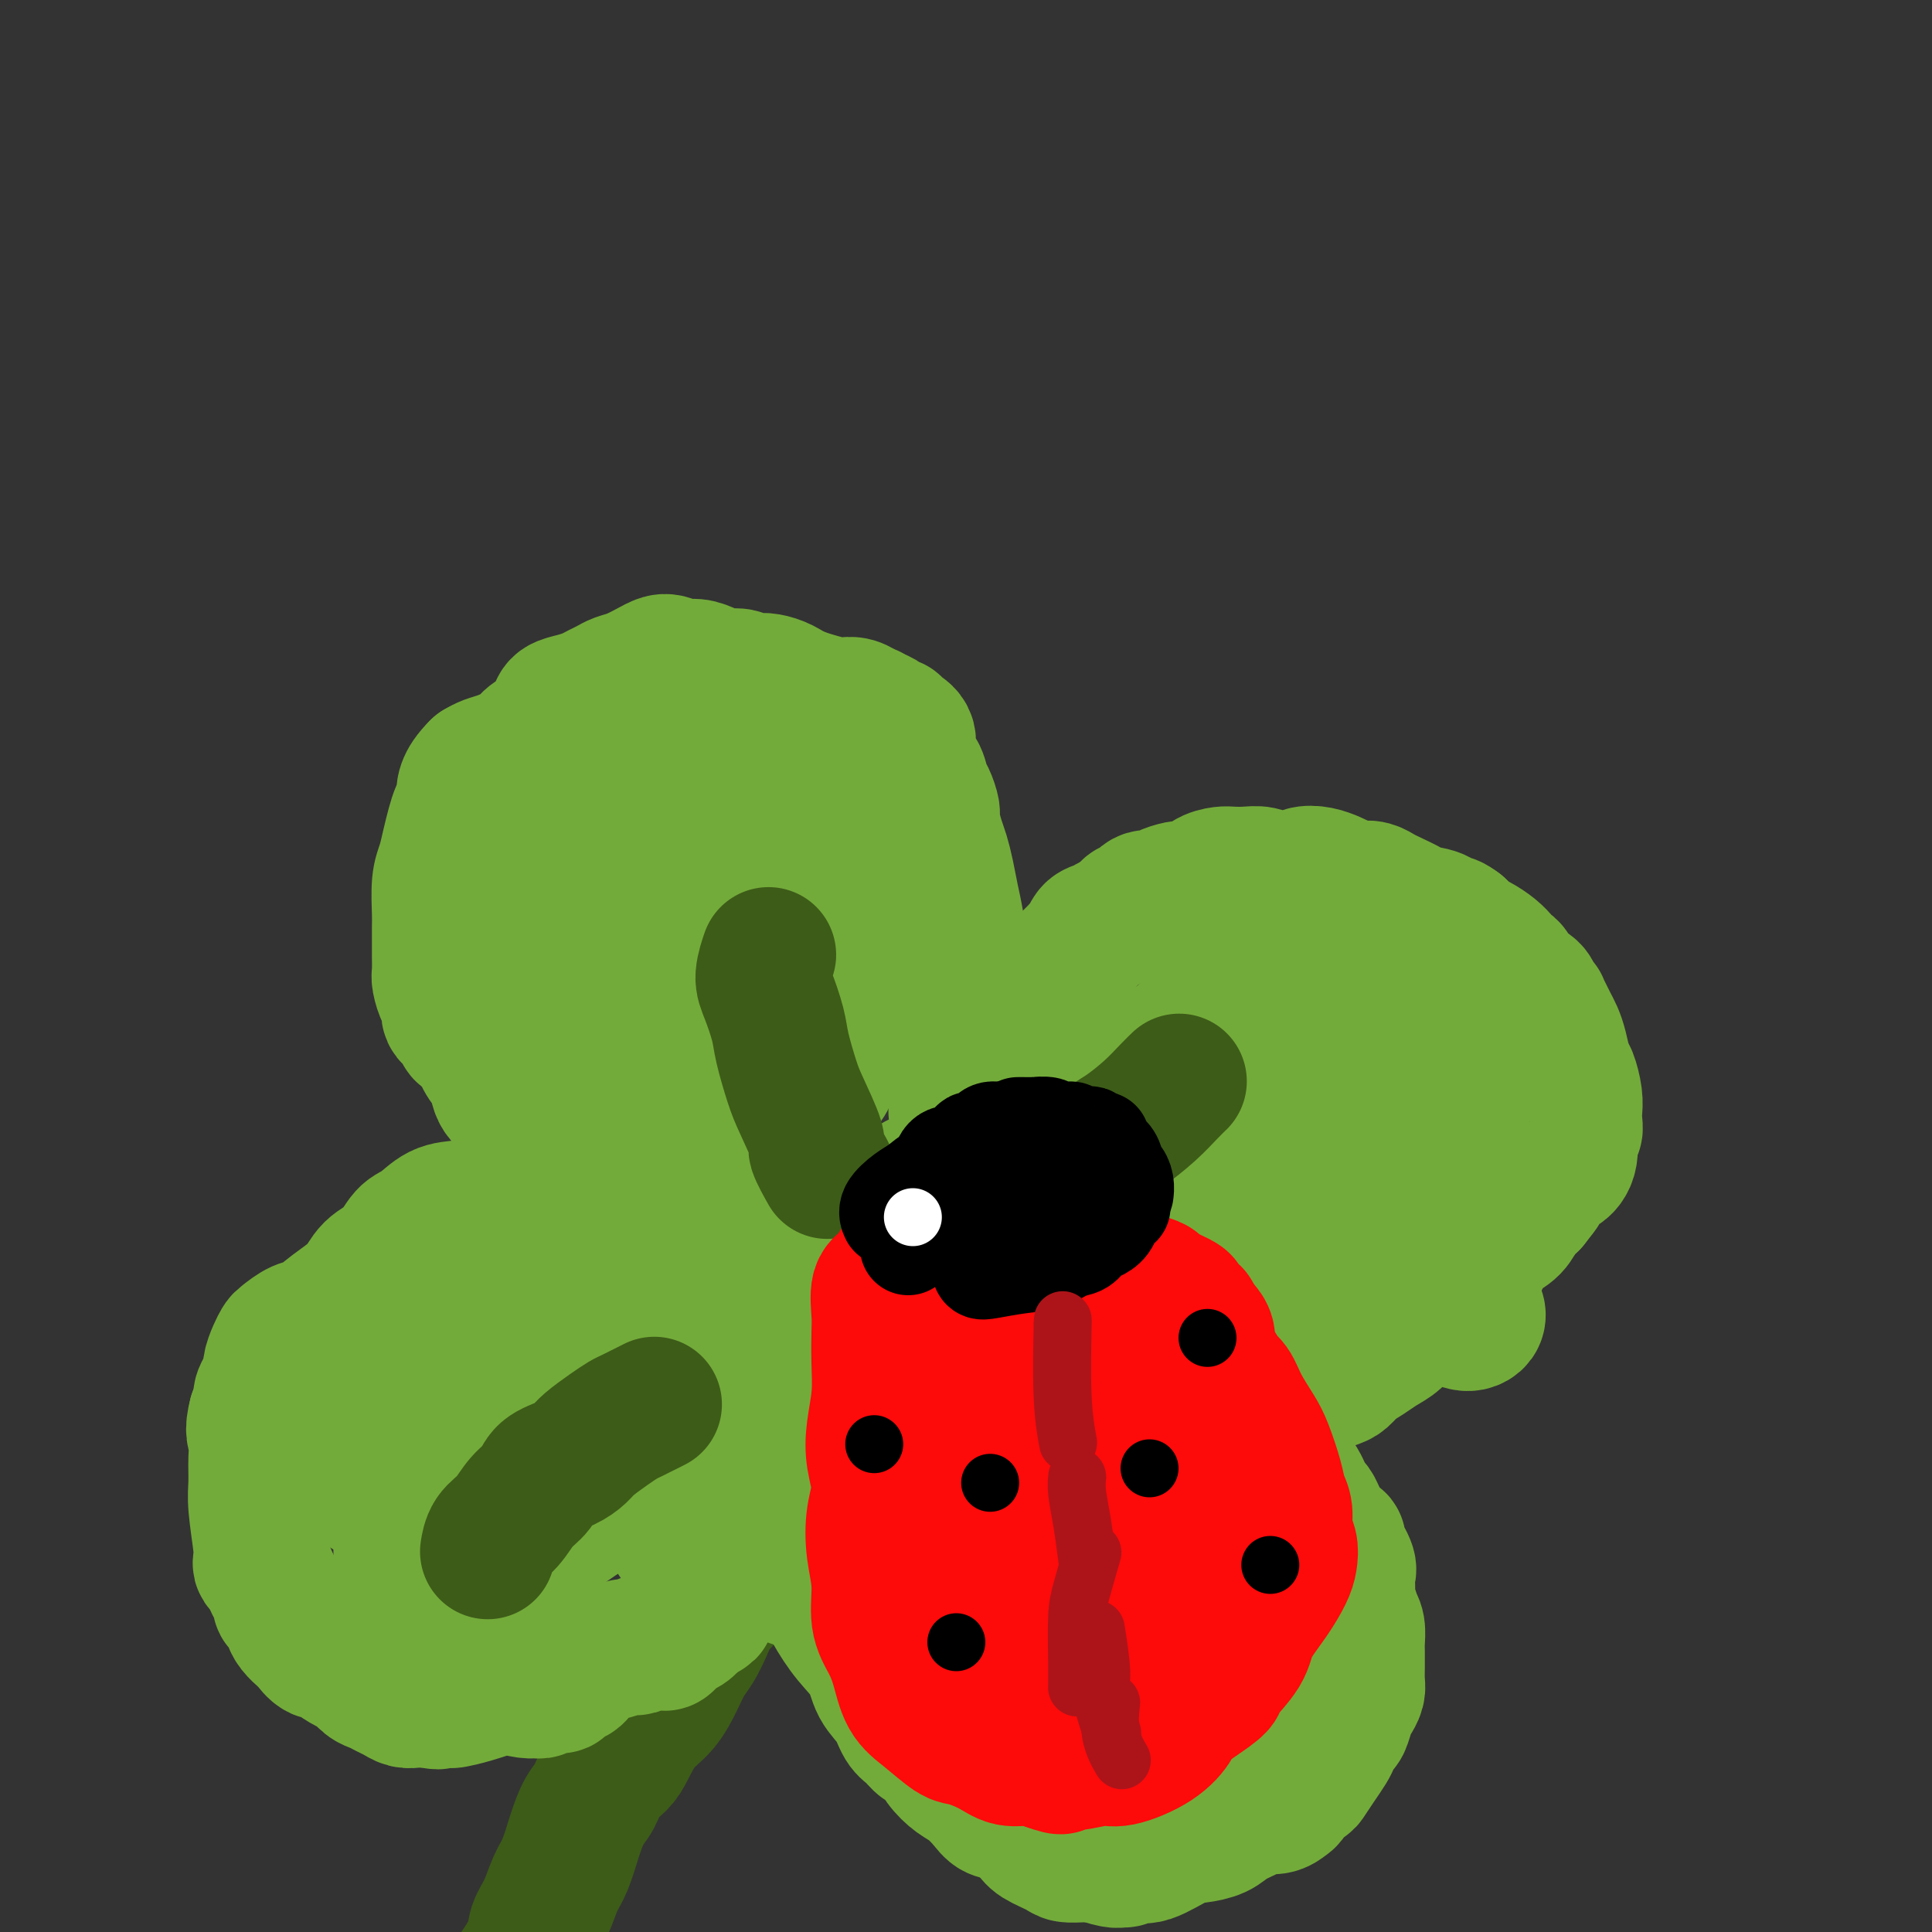 <svg viewBox='0 0 400 400' version='1.1' xmlns='http://www.w3.org/2000/svg' xmlns:xlink='http://www.w3.org/1999/xlink'><rect x="0" y="0" width="400" height="400" fill="#333333" stroke="none"/><g fill='none' stroke='#3D5C18' stroke-width='28' stroke-linecap='round' stroke-linejoin='round'><path d='M107,408c-0.000,0.000 -0.000,0.000 0,0c0.000,-0.000 0.001,-0.001 0,0c-0.001,0.001 -0.003,0.005 0,0c0.003,-0.005 0.012,-0.017 0,0c-0.012,0.017 -0.043,0.063 0,0c0.043,-0.063 0.161,-0.234 0,0c-0.161,0.234 -0.601,0.873 0,0c0.601,-0.873 2.244,-3.260 3,-5c0.756,-1.740 0.625,-2.835 1,-4c0.375,-1.165 1.255,-2.402 2,-4c0.745,-1.598 1.355,-3.557 2,-5c0.645,-1.443 1.327,-2.371 2,-4c0.673,-1.629 1.339,-3.959 2,-6c0.661,-2.041 1.317,-3.794 2,-5c0.683,-1.206 1.392,-1.866 2,-3c0.608,-1.134 1.114,-2.742 2,-4c0.886,-1.258 2.152,-2.167 3,-3c0.848,-0.833 1.277,-1.591 2,-3c0.723,-1.409 1.741,-3.468 3,-5c1.259,-1.532 2.760,-2.537 4,-4c1.240,-1.463 2.219,-3.382 3,-5c0.781,-1.618 1.365,-2.933 2,-4c0.635,-1.067 1.320,-1.884 2,-3c0.680,-1.116 1.353,-2.531 2,-4c0.647,-1.469 1.268,-2.994 2,-4c0.732,-1.006 1.574,-1.494 2,-2c0.426,-0.506 0.435,-1.031 1,-2c0.565,-0.969 1.688,-2.384 2,-3c0.312,-0.616 -0.185,-0.435 0,-1c0.185,-0.565 1.053,-1.876 2,-3c0.947,-1.124 1.974,-2.062 3,-3'/><path d='M158,319c5.469,-8.199 2.641,-4.198 2,-3c-0.641,1.198 0.904,-0.408 2,-1c1.096,-0.592 1.742,-0.169 2,0c0.258,0.169 0.129,0.085 0,0'/></g>
<g fill='none' stroke='#73AB3A' stroke-width='28' stroke-linecap='round' stroke-linejoin='round'><path d='M161,311c-0.006,-0.042 -0.011,-0.084 0,0c0.011,0.084 0.039,0.295 0,0c-0.039,-0.295 -0.146,-1.095 0,0c0.146,1.095 0.544,4.084 1,6c0.456,1.916 0.969,2.759 2,4c1.031,1.241 2.579,2.880 4,5c1.421,2.120 2.716,4.719 4,7c1.284,2.281 2.556,4.243 4,6c1.444,1.757 3.058,3.310 4,5c0.942,1.690 1.211,3.518 2,5c0.789,1.482 2.098,2.619 3,4c0.902,1.381 1.395,3.006 2,4c0.605,0.994 1.320,1.359 2,2c0.680,0.641 1.326,1.560 2,2c0.674,0.440 1.378,0.400 2,1c0.622,0.600 1.163,1.838 2,3c0.837,1.162 1.969,2.246 3,3c1.031,0.754 1.961,1.179 3,2c1.039,0.821 2.187,2.040 3,3c0.813,0.960 1.289,1.661 2,2c0.711,0.339 1.656,0.315 3,1c1.344,0.685 3.087,2.078 4,3c0.913,0.922 0.996,1.371 2,2c1.004,0.629 2.929,1.437 4,2c1.071,0.563 1.288,0.882 2,1c0.712,0.118 1.918,0.034 3,0c1.082,-0.034 2.041,-0.017 3,0'/><path d='M227,384c4.346,1.599 4.711,1.098 5,1c0.289,-0.098 0.502,0.209 1,0c0.498,-0.209 1.281,-0.934 2,-1c0.719,-0.066 1.373,0.526 3,0c1.627,-0.526 4.225,-2.172 6,-3c1.775,-0.828 2.725,-0.839 4,-1c1.275,-0.161 2.873,-0.473 4,-1c1.127,-0.527 1.783,-1.269 3,-2c1.217,-0.731 2.995,-1.452 4,-2c1.005,-0.548 1.238,-0.924 2,-1c0.762,-0.076 2.053,0.148 3,0c0.947,-0.148 1.548,-0.668 2,-1c0.452,-0.332 0.754,-0.476 1,-1c0.246,-0.524 0.437,-1.429 1,-2c0.563,-0.571 1.499,-0.810 2,-1c0.501,-0.190 0.568,-0.331 1,-1c0.432,-0.669 1.229,-1.865 2,-3c0.771,-1.135 1.516,-2.209 2,-3c0.484,-0.791 0.707,-1.300 1,-2c0.293,-0.700 0.657,-1.591 1,-2c0.343,-0.409 0.666,-0.335 1,-1c0.334,-0.665 0.678,-2.068 1,-3c0.322,-0.932 0.622,-1.395 1,-2c0.378,-0.605 0.833,-1.354 1,-2c0.167,-0.646 0.045,-1.188 0,-2c-0.045,-0.812 -0.015,-1.894 0,-3c0.015,-1.106 0.014,-2.234 0,-3c-0.014,-0.766 -0.042,-1.168 0,-2c0.042,-0.832 0.155,-2.095 0,-3c-0.155,-0.905 -0.577,-1.453 -1,-2'/><path d='M280,335c-0.384,-2.862 -0.843,-2.518 -1,-3c-0.157,-0.482 -0.012,-1.789 0,-3c0.012,-1.211 -0.109,-2.327 0,-3c0.109,-0.673 0.447,-0.904 0,-2c-0.447,-1.096 -1.678,-3.056 -2,-4c-0.322,-0.944 0.264,-0.873 0,-1c-0.264,-0.127 -1.380,-0.452 -2,-1c-0.620,-0.548 -0.745,-1.318 -1,-2c-0.255,-0.682 -0.642,-1.277 -1,-2c-0.358,-0.723 -0.688,-1.574 -1,-2c-0.312,-0.426 -0.608,-0.428 -1,-1c-0.392,-0.572 -0.881,-1.714 -1,-2c-0.119,-0.286 0.131,0.285 0,0c-0.131,-0.285 -0.642,-1.427 -1,-2c-0.358,-0.573 -0.561,-0.577 -1,-1c-0.439,-0.423 -1.112,-1.265 -2,-2c-0.888,-0.735 -1.991,-1.364 -3,-2c-1.009,-0.636 -1.923,-1.280 -3,-2c-1.077,-0.720 -2.315,-1.515 -3,-2c-0.685,-0.485 -0.815,-0.659 -1,-1c-0.185,-0.341 -0.425,-0.848 -1,-1c-0.575,-0.152 -1.484,0.050 -2,0c-0.516,-0.050 -0.640,-0.352 -1,-1c-0.360,-0.648 -0.957,-1.640 -2,-2c-1.043,-0.360 -2.533,-0.086 -4,0c-1.467,0.086 -2.913,-0.016 -4,0c-1.087,0.016 -1.817,0.149 -3,0c-1.183,-0.149 -2.818,-0.578 -4,-1c-1.182,-0.422 -1.909,-0.835 -3,-1c-1.091,-0.165 -2.545,-0.083 -4,0'/><path d='M228,291c-3.569,-0.326 -1.492,-0.140 -1,0c0.492,0.140 -0.600,0.233 -1,0c-0.400,-0.233 -0.108,-0.794 0,-1c0.108,-0.206 0.031,-0.059 0,0c-0.031,0.059 -0.015,0.029 0,0'/><path d='M241,289c0.001,-0.000 0.002,-0.000 0,0c-0.002,0.000 -0.005,0.001 0,0c0.005,-0.001 0.020,-0.003 0,0c-0.020,0.003 -0.075,0.010 0,0c0.075,-0.010 0.280,-0.038 0,0c-0.280,0.038 -1.044,0.143 0,0c1.044,-0.143 3.895,-0.535 6,-1c2.105,-0.465 3.463,-1.003 5,-1c1.537,0.003 3.254,0.548 5,1c1.746,0.452 3.521,0.812 5,1c1.479,0.188 2.661,0.206 4,0c1.339,-0.206 2.833,-0.636 4,-1c1.167,-0.364 2.006,-0.664 3,-1c0.994,-0.336 2.142,-0.709 3,-1c0.858,-0.291 1.426,-0.500 2,-1c0.574,-0.500 1.153,-1.292 2,-2c0.847,-0.708 1.963,-1.331 3,-2c1.037,-0.669 1.997,-1.383 3,-2c1.003,-0.617 2.051,-1.136 3,-2c0.949,-0.864 1.800,-2.073 3,-3c1.200,-0.927 2.748,-1.573 4,-2c1.252,-0.427 2.208,-0.636 3,-1c0.792,-0.364 1.418,-0.885 2,-2c0.582,-1.115 1.118,-2.826 2,-4c0.882,-1.174 2.109,-1.813 3,-3c0.891,-1.187 1.446,-2.923 2,-4c0.554,-1.077 1.107,-1.495 2,-2c0.893,-0.505 2.125,-1.098 3,-2c0.875,-0.902 1.393,-2.115 2,-3c0.607,-0.885 1.304,-1.443 2,-2'/><path d='M317,249c3.140,-3.910 1.989,-2.685 2,-3c0.011,-0.315 1.184,-2.170 2,-3c0.816,-0.830 1.277,-0.635 2,-1c0.723,-0.365 1.710,-1.291 2,-3c0.290,-1.709 -0.118,-4.203 0,-5c0.118,-0.797 0.761,0.102 1,0c0.239,-0.102 0.075,-1.205 0,-2c-0.075,-0.795 -0.062,-1.283 0,-2c0.062,-0.717 0.171,-1.662 0,-3c-0.171,-1.338 -0.623,-3.068 -1,-4c-0.377,-0.932 -0.678,-1.064 -1,-2c-0.322,-0.936 -0.664,-2.675 -1,-4c-0.336,-1.325 -0.664,-2.236 -1,-3c-0.336,-0.764 -0.679,-1.382 -1,-2c-0.321,-0.618 -0.621,-1.237 -1,-2c-0.379,-0.763 -0.837,-1.671 -1,-2c-0.163,-0.329 -0.031,-0.080 0,0c0.031,0.080 -0.041,-0.009 0,0c0.041,0.009 0.194,0.115 0,0c-0.194,-0.115 -0.735,-0.451 -1,-1c-0.265,-0.549 -0.256,-1.312 -1,-2c-0.744,-0.688 -2.243,-1.300 -3,-2c-0.757,-0.700 -0.773,-1.487 -1,-2c-0.227,-0.513 -0.666,-0.753 -1,-1c-0.334,-0.247 -0.562,-0.500 -1,-1c-0.438,-0.500 -1.087,-1.247 -2,-2c-0.913,-0.753 -2.090,-1.511 -3,-2c-0.910,-0.489 -1.553,-0.709 -2,-1c-0.447,-0.291 -0.699,-0.655 -1,-1c-0.301,-0.345 -0.650,-0.673 -1,-1'/><path d='M302,192c-2.867,-2.213 -2.036,-0.246 -2,0c0.036,0.246 -0.725,-1.229 -2,-2c-1.275,-0.771 -3.066,-0.837 -4,-1c-0.934,-0.163 -1.013,-0.422 -2,-1c-0.987,-0.578 -2.883,-1.475 -4,-2c-1.117,-0.525 -1.454,-0.680 -2,-1c-0.546,-0.320 -1.300,-0.807 -2,-1c-0.700,-0.193 -1.345,-0.094 -2,0c-0.655,0.094 -1.320,0.182 -2,0c-0.680,-0.182 -1.373,-0.634 -2,-1c-0.627,-0.366 -1.186,-0.647 -2,-1c-0.814,-0.353 -1.884,-0.778 -3,-1c-1.116,-0.222 -2.280,-0.242 -3,0c-0.720,0.242 -0.998,0.744 -2,1c-1.002,0.256 -2.729,0.264 -4,0c-1.271,-0.264 -2.088,-0.801 -3,-1c-0.912,-0.199 -1.921,-0.060 -3,0c-1.079,0.060 -2.229,0.041 -3,0c-0.771,-0.041 -1.164,-0.103 -2,0c-0.836,0.103 -2.114,0.370 -3,1c-0.886,0.630 -1.378,1.623 -2,2c-0.622,0.377 -1.374,0.137 -2,0c-0.626,-0.137 -1.127,-0.173 -2,0c-0.873,0.173 -2.118,0.553 -3,1c-0.882,0.447 -1.402,0.960 -2,1c-0.598,0.040 -1.273,-0.393 -2,0c-0.727,0.393 -1.504,1.610 -2,2c-0.496,0.390 -0.710,-0.049 -1,0c-0.290,0.049 -0.654,0.585 -1,1c-0.346,0.415 -0.673,0.707 -1,1'/><path d='M232,190c-3.145,1.412 -2.009,0.942 -2,1c0.009,0.058 -1.110,0.644 -2,1c-0.890,0.356 -1.552,0.480 -2,1c-0.448,0.520 -0.683,1.435 -2,3c-1.317,1.565 -3.716,3.781 -5,5c-1.284,1.219 -1.453,1.440 -2,2c-0.547,0.560 -1.471,1.460 -2,2c-0.529,0.540 -0.663,0.721 -1,1c-0.337,0.279 -0.877,0.655 -1,1c-0.123,0.345 0.171,0.658 0,1c-0.171,0.342 -0.808,0.714 -1,1c-0.192,0.286 0.062,0.488 0,1c-0.062,0.512 -0.440,1.334 -1,2c-0.560,0.666 -1.300,1.175 -2,2c-0.700,0.825 -1.358,1.965 -2,3c-0.642,1.035 -1.267,1.965 -2,3c-0.733,1.035 -1.572,2.175 -2,3c-0.428,0.825 -0.444,1.335 -1,2c-0.556,0.665 -1.652,1.485 -2,2c-0.348,0.515 0.050,0.727 0,1c-0.050,0.273 -0.549,0.609 -1,1c-0.451,0.391 -0.853,0.837 -1,1c-0.147,0.163 -0.039,0.044 0,0c0.039,-0.044 0.011,-0.012 0,0c-0.011,0.012 -0.003,0.003 0,0c0.003,-0.003 0.001,-0.001 0,0c-0.001,0.001 -0.000,0.000 0,0'/><path d='M202,227c-0.000,0.000 -0.000,0.000 0,0c0.000,-0.000 0.000,-0.000 0,0c-0.000,0.000 -0.001,0.001 0,0c0.001,-0.001 0.004,-0.004 0,0c-0.004,0.004 -0.014,0.017 0,0c0.014,-0.017 0.053,-0.063 0,0c-0.053,0.063 -0.199,0.234 0,0c0.199,-0.234 0.744,-0.872 1,-2c0.256,-1.128 0.223,-2.746 0,-4c-0.223,-1.254 -0.637,-2.144 -1,-4c-0.363,-1.856 -0.675,-4.676 -1,-7c-0.325,-2.324 -0.665,-4.151 -1,-6c-0.335,-1.849 -0.667,-3.720 -1,-6c-0.333,-2.280 -0.666,-4.969 -1,-7c-0.334,-2.031 -0.668,-3.406 -1,-5c-0.332,-1.594 -0.663,-3.409 -1,-5c-0.337,-1.591 -0.682,-2.958 -1,-4c-0.318,-1.042 -0.610,-1.759 -1,-3c-0.390,-1.241 -0.877,-3.007 -1,-4c-0.123,-0.993 0.117,-1.212 0,-2c-0.117,-0.788 -0.590,-2.144 -1,-3c-0.410,-0.856 -0.758,-1.213 -1,-2c-0.242,-0.787 -0.379,-2.005 -1,-3c-0.621,-0.995 -1.725,-1.768 -2,-3c-0.275,-1.232 0.278,-2.921 0,-4c-0.278,-1.079 -1.387,-1.546 -2,-2c-0.613,-0.454 -0.731,-0.895 -1,-1c-0.269,-0.105 -0.688,0.126 -1,0c-0.312,-0.126 -0.518,-0.607 -1,-1c-0.482,-0.393 -1.241,-0.696 -2,-1'/><path d='M181,148c-1.445,-0.941 -1.559,-0.794 -2,-1c-0.441,-0.206 -1.209,-0.766 -2,-1c-0.791,-0.234 -1.605,-0.143 -2,0c-0.395,0.143 -0.371,0.339 -2,0c-1.629,-0.339 -4.912,-1.214 -7,-2c-2.088,-0.786 -2.981,-1.482 -4,-2c-1.019,-0.518 -2.163,-0.856 -3,-1c-0.837,-0.144 -1.368,-0.094 -2,0c-0.632,0.094 -1.366,0.231 -2,0c-0.634,-0.231 -1.170,-0.831 -2,-1c-0.830,-0.169 -1.955,0.094 -3,0c-1.045,-0.094 -2.011,-0.545 -3,-1c-0.989,-0.455 -2.001,-0.914 -3,-1c-0.999,-0.086 -1.987,0.200 -3,0c-1.013,-0.200 -2.053,-0.888 -3,-1c-0.947,-0.112 -1.801,0.351 -3,1c-1.199,0.649 -2.743,1.483 -4,2c-1.257,0.517 -2.226,0.716 -3,1c-0.774,0.284 -1.353,0.653 -2,1c-0.647,0.347 -1.363,0.672 -2,1c-0.637,0.328 -1.195,0.658 -2,1c-0.805,0.342 -1.858,0.696 -3,1c-1.142,0.304 -2.373,0.556 -3,1c-0.627,0.444 -0.650,1.078 -1,2c-0.350,0.922 -1.028,2.131 -2,3c-0.972,0.869 -2.238,1.399 -3,2c-0.762,0.601 -1.019,1.275 -2,2c-0.981,0.725 -2.687,1.503 -4,2c-1.313,0.497 -2.232,0.713 -3,1c-0.768,0.287 -1.384,0.643 -2,1'/><path d='M99,159c-3.261,3.223 -2.915,4.781 -3,6c-0.085,1.219 -0.601,2.098 -1,3c-0.399,0.902 -0.681,1.828 -1,3c-0.319,1.172 -0.674,2.591 -1,4c-0.326,1.409 -0.623,2.808 -1,4c-0.377,1.192 -0.833,2.177 -1,4c-0.167,1.823 -0.045,4.484 0,6c0.045,1.516 0.011,1.885 0,3c-0.011,1.115 -0.000,2.975 0,4c0.000,1.025 -0.010,1.216 0,2c0.010,0.784 0.041,2.160 0,3c-0.041,0.840 -0.154,1.142 0,2c0.154,0.858 0.576,2.271 1,3c0.424,0.729 0.848,0.773 1,1c0.152,0.227 0.030,0.637 0,1c-0.030,0.363 0.033,0.679 0,1c-0.033,0.321 -0.160,0.647 0,1c0.160,0.353 0.609,0.734 1,1c0.391,0.266 0.724,0.416 1,1c0.276,0.584 0.494,1.602 1,2c0.506,0.398 1.300,0.175 2,1c0.700,0.825 1.305,2.697 2,4c0.695,1.303 1.481,2.036 2,3c0.519,0.964 0.770,2.160 1,3c0.230,0.840 0.439,1.324 1,2c0.561,0.676 1.473,1.543 2,2c0.527,0.457 0.667,0.504 1,1c0.333,0.496 0.859,1.441 1,2c0.141,0.559 -0.103,0.731 0,1c0.103,0.269 0.551,0.634 1,1'/><path d='M109,234c3.192,5.511 2.172,2.789 2,2c-0.172,-0.789 0.504,0.357 1,1c0.496,0.643 0.810,0.784 1,1c0.190,0.216 0.254,0.506 1,1c0.746,0.494 2.174,1.193 3,2c0.826,0.807 1.052,1.722 1,2c-0.052,0.278 -0.381,-0.081 0,0c0.381,0.081 1.472,0.604 2,1c0.528,0.396 0.492,0.667 1,1c0.508,0.333 1.559,0.728 2,1c0.441,0.272 0.273,0.419 1,1c0.727,0.581 2.351,1.594 3,2c0.649,0.406 0.325,0.203 0,0'/><path d='M135,252c-0.000,-0.000 -0.000,-0.001 0,0c0.000,0.001 0.001,0.002 0,0c-0.001,-0.002 -0.002,-0.007 0,0c0.002,0.007 0.007,0.027 0,0c-0.007,-0.027 -0.026,-0.102 0,0c0.026,0.102 0.098,0.381 -1,0c-1.098,-0.381 -3.366,-1.423 -5,-2c-1.634,-0.577 -2.634,-0.688 -4,-1c-1.366,-0.312 -3.099,-0.826 -5,-1c-1.901,-0.174 -3.971,-0.007 -6,0c-2.029,0.007 -4.017,-0.146 -6,0c-1.983,0.146 -3.963,0.589 -6,1c-2.037,0.411 -4.133,0.788 -6,1c-1.867,0.212 -3.504,0.257 -5,1c-1.496,0.743 -2.849,2.183 -4,3c-1.151,0.817 -2.100,1.012 -3,2c-0.900,0.988 -1.753,2.769 -3,4c-1.247,1.231 -2.889,1.911 -4,3c-1.111,1.089 -1.692,2.586 -3,4c-1.308,1.414 -3.345,2.746 -5,4c-1.655,1.254 -2.930,2.432 -4,3c-1.070,0.568 -1.937,0.526 -3,1c-1.063,0.474 -2.323,1.464 -3,2c-0.677,0.536 -0.773,0.619 -1,1c-0.227,0.381 -0.587,1.061 -1,2c-0.413,0.939 -0.881,2.138 -1,3c-0.119,0.862 0.109,1.386 0,2c-0.109,0.614 -0.555,1.319 -1,2c-0.445,0.681 -0.889,1.337 -1,2c-0.111,0.663 0.111,1.332 0,2c-0.111,0.668 -0.556,1.334 -1,2'/><path d='M53,293c-0.927,3.433 -0.245,4.015 0,5c0.245,0.985 0.052,2.372 0,4c-0.052,1.628 0.038,3.497 0,5c-0.038,1.503 -0.203,2.639 0,5c0.203,2.361 0.776,5.945 1,8c0.224,2.055 0.101,2.581 0,3c-0.101,0.419 -0.181,0.732 0,1c0.181,0.268 0.622,0.492 1,1c0.378,0.508 0.693,1.301 1,2c0.307,0.699 0.607,1.304 1,2c0.393,0.696 0.878,1.485 1,2c0.122,0.515 -0.118,0.758 0,1c0.118,0.242 0.594,0.483 1,1c0.406,0.517 0.741,1.309 1,2c0.259,0.691 0.441,1.281 1,2c0.559,0.719 1.496,1.568 2,2c0.504,0.432 0.576,0.449 1,1c0.424,0.551 1.202,1.638 2,2c0.798,0.362 1.617,-0.001 2,0c0.383,0.001 0.329,0.367 1,1c0.671,0.633 2.067,1.531 3,2c0.933,0.469 1.405,0.507 2,1c0.595,0.493 1.314,1.442 2,2c0.686,0.558 1.338,0.724 2,1c0.662,0.276 1.333,0.662 2,1c0.667,0.338 1.331,0.626 2,1c0.669,0.374 1.344,0.832 2,1c0.656,0.168 1.292,0.045 2,0c0.708,-0.045 1.488,-0.013 2,0c0.512,0.013 0.756,0.006 1,0'/><path d='M89,352c2.349,0.621 1.720,0.173 2,0c0.280,-0.173 1.469,-0.072 2,0c0.531,0.072 0.404,0.114 1,0c0.596,-0.114 1.914,-0.385 4,-1c2.086,-0.615 4.939,-1.575 6,-2c1.061,-0.425 0.328,-0.314 1,0c0.672,0.314 2.748,0.831 4,1c1.252,0.169 1.678,-0.010 2,0c0.322,0.010 0.538,0.209 1,0c0.462,-0.209 1.170,-0.826 2,-1c0.830,-0.174 1.781,0.094 2,0c0.219,-0.094 -0.293,-0.549 0,-1c0.293,-0.451 1.392,-0.898 2,-1c0.608,-0.102 0.724,0.140 1,0c0.276,-0.140 0.711,-0.664 1,-1c0.289,-0.336 0.433,-0.486 1,-1c0.567,-0.514 1.556,-1.392 2,-2c0.444,-0.608 0.343,-0.947 1,-1c0.657,-0.053 2.074,0.178 3,0c0.926,-0.178 1.362,-0.766 2,-1c0.638,-0.234 1.479,-0.115 2,0c0.521,0.115 0.721,0.227 1,0c0.279,-0.227 0.637,-0.791 1,-1c0.363,-0.209 0.730,-0.063 1,0c0.270,0.063 0.442,0.043 1,0c0.558,-0.043 1.500,-0.108 2,0c0.500,0.108 0.557,0.390 1,0c0.443,-0.390 1.273,-1.451 2,-2c0.727,-0.549 1.351,-0.585 2,-1c0.649,-0.415 1.325,-1.207 2,-2'/><path d='M144,335c4.509,-2.346 1.782,-1.213 1,-1c-0.782,0.213 0.382,-0.496 1,-1c0.618,-0.504 0.691,-0.804 1,-1c0.309,-0.196 0.853,-0.287 2,-2c1.147,-1.713 2.895,-5.047 4,-7c1.105,-1.953 1.567,-2.526 2,-3c0.433,-0.474 0.838,-0.850 1,-1c0.162,-0.150 0.081,-0.075 0,0'/><path d='M105,272c0.009,-0.007 0.017,-0.013 0,0c-0.017,0.013 -0.061,0.046 0,0c0.061,-0.046 0.227,-0.171 -1,2c-1.227,2.171 -3.847,6.640 -6,11c-2.153,4.360 -3.840,8.613 -5,12c-1.160,3.387 -1.792,5.909 -2,8c-0.208,2.091 0.008,3.750 0,5c-0.008,1.250 -0.240,2.091 0,3c0.240,0.909 0.952,1.887 2,3c1.048,1.113 2.431,2.362 4,3c1.569,0.638 3.326,0.665 5,1c1.674,0.335 3.267,0.979 5,1c1.733,0.021 3.605,-0.580 6,-2c2.395,-1.420 5.311,-3.658 9,-6c3.689,-2.342 8.150,-4.786 11,-7c2.850,-2.214 4.088,-4.196 5,-6c0.912,-1.804 1.500,-3.431 2,-5c0.500,-1.569 0.914,-3.081 1,-4c0.086,-0.919 -0.156,-1.245 -1,-2c-0.844,-0.755 -2.291,-1.938 -4,-4c-1.709,-2.062 -3.681,-5.003 -6,-7c-2.319,-1.997 -4.986,-3.051 -7,-4c-2.014,-0.949 -3.376,-1.794 -5,-2c-1.624,-0.206 -3.511,0.225 -5,1c-1.489,0.775 -2.578,1.893 -4,3c-1.422,1.107 -3.175,2.204 -5,4c-1.825,1.796 -3.722,4.291 -6,7c-2.278,2.709 -4.937,5.631 -7,9c-2.063,3.369 -3.532,7.184 -5,11'/><path d='M86,307c-3.159,5.485 -2.057,5.697 -2,7c0.057,1.303 -0.931,3.696 -1,6c-0.069,2.304 0.781,4.519 1,6c0.219,1.481 -0.195,2.229 3,2c3.195,-0.229 9.998,-1.436 15,-4c5.002,-2.564 8.203,-6.487 13,-11c4.797,-4.513 11.190,-9.618 16,-14c4.810,-4.382 8.038,-8.042 10,-11c1.962,-2.958 2.660,-5.215 3,-7c0.340,-1.785 0.324,-3.099 0,-4c-0.324,-0.901 -0.955,-1.389 -2,-2c-1.045,-0.611 -2.505,-1.343 -4,-2c-1.495,-0.657 -3.024,-1.238 -5,-2c-1.976,-0.762 -4.400,-1.705 -7,-2c-2.600,-0.295 -5.376,0.057 -8,0c-2.624,-0.057 -5.094,-0.522 -8,0c-2.906,0.522 -6.247,2.032 -10,3c-3.753,0.968 -7.917,1.394 -11,2c-3.083,0.606 -5.086,1.393 -7,3c-1.914,1.607 -3.741,4.036 -5,6c-1.259,1.964 -1.951,3.464 -3,5c-1.049,1.536 -2.453,3.109 -3,5c-0.547,1.891 -0.235,4.101 0,6c0.235,1.899 0.394,3.486 1,5c0.606,1.514 1.659,2.955 3,4c1.341,1.045 2.970,1.694 5,2c2.030,0.306 4.462,0.267 7,0c2.538,-0.267 5.183,-0.764 8,-1c2.817,-0.236 5.805,-0.210 10,-2c4.195,-1.790 9.598,-5.395 15,-9'/><path d='M120,298c7.507,-5.112 18.776,-13.394 24,-17c5.224,-3.606 4.404,-2.538 5,-3c0.596,-0.462 2.609,-2.453 4,-3c1.391,-0.547 2.160,0.351 2,0c-0.160,-0.351 -1.248,-1.950 -2,-3c-0.752,-1.050 -1.167,-1.551 -2,-3c-0.833,-1.449 -2.086,-3.847 -3,-6c-0.914,-2.153 -1.491,-4.062 -2,-6c-0.509,-1.938 -0.950,-3.906 -1,-6c-0.050,-2.094 0.292,-4.316 1,-7c0.708,-2.684 1.783,-5.832 5,-10c3.217,-4.168 8.576,-9.356 13,-13c4.424,-3.644 7.914,-5.744 10,-7c2.086,-1.256 2.769,-1.668 3,-2c0.231,-0.332 0.010,-0.584 0,0c-0.010,0.584 0.193,2.005 0,3c-0.193,0.995 -0.781,1.566 -2,2c-1.219,0.434 -3.070,0.732 -5,1c-1.930,0.268 -3.938,0.506 -6,0c-2.062,-0.506 -4.178,-1.756 -6,-3c-1.822,-1.244 -3.352,-2.481 -5,-6c-1.648,-3.519 -3.415,-9.322 -4,-14c-0.585,-4.678 0.013,-8.233 0,-12c-0.013,-3.767 -0.638,-7.745 -1,-12c-0.362,-4.255 -0.460,-8.788 -1,-12c-0.540,-3.212 -1.523,-5.104 -2,-6c-0.477,-0.896 -0.447,-0.797 -1,-1c-0.553,-0.203 -1.687,-0.709 -2,-1c-0.313,-0.291 0.196,-0.369 0,0c-0.196,0.369 -1.098,1.184 -2,2'/><path d='M140,153c-0.984,0.467 -0.943,1.634 -2,4c-1.057,2.366 -3.211,5.929 -6,10c-2.789,4.071 -6.215,8.648 -8,12c-1.785,3.352 -1.931,5.480 -2,11c-0.069,5.520 -0.060,14.433 0,18c0.060,3.567 0.171,1.789 1,2c0.829,0.211 2.376,2.411 4,4c1.624,1.589 3.324,2.567 5,3c1.676,0.433 3.328,0.321 5,0c1.672,-0.321 3.364,-0.850 5,-2c1.636,-1.150 3.214,-2.922 6,-6c2.786,-3.078 6.779,-7.461 10,-11c3.221,-3.539 5.671,-6.233 7,-9c1.329,-2.767 1.538,-5.606 1,-8c-0.538,-2.394 -1.824,-4.341 -4,-6c-2.176,-1.659 -5.242,-3.029 -7,-4c-1.758,-0.971 -2.209,-1.543 -3,-2c-0.791,-0.457 -1.923,-0.801 -3,-1c-1.077,-0.199 -2.100,-0.254 -3,0c-0.900,0.254 -1.677,0.817 -3,2c-1.323,1.183 -3.193,2.984 -5,5c-1.807,2.016 -3.552,4.245 -6,7c-2.448,2.755 -5.598,6.034 -8,10c-2.402,3.966 -4.056,8.619 -5,12c-0.944,3.381 -1.178,5.492 -1,7c0.178,1.508 0.769,2.415 3,3c2.231,0.585 6.103,0.847 9,1c2.897,0.153 4.818,0.195 8,-1c3.182,-1.195 7.623,-3.627 13,-6c5.377,-2.373 11.688,-4.686 18,-7'/><path d='M169,201c7.497,-4.886 10.739,-10.603 12,-13c1.261,-2.397 0.542,-1.476 0,-2c-0.542,-0.524 -0.906,-2.493 -1,-4c-0.094,-1.507 0.082,-2.554 -3,-5c-3.082,-2.446 -9.424,-6.293 -13,-8c-3.576,-1.707 -4.388,-1.274 -6,-1c-1.612,0.274 -4.025,0.390 -6,1c-1.975,0.610 -3.511,1.715 -6,3c-2.489,1.285 -5.932,2.749 -9,4c-3.068,1.251 -5.762,2.290 -9,5c-3.238,2.710 -7.021,7.091 -10,12c-2.979,4.909 -5.156,10.344 -7,15c-1.844,4.656 -3.357,8.532 -4,12c-0.643,3.468 -0.415,6.529 0,9c0.415,2.471 1.018,4.352 2,6c0.982,1.648 2.341,3.063 5,3c2.659,-0.063 6.616,-1.605 10,-2c3.384,-0.395 6.196,0.355 9,0c2.804,-0.355 5.600,-1.817 9,-4c3.400,-2.183 7.403,-5.087 11,-7c3.597,-1.913 6.788,-2.834 10,-7c3.212,-4.166 6.446,-11.575 8,-15c1.554,-3.425 1.430,-2.865 2,-5c0.570,-2.135 1.836,-6.964 2,-11c0.164,-4.036 -0.772,-7.278 -2,-10c-1.228,-2.722 -2.746,-4.923 -5,-7c-2.254,-2.077 -5.243,-4.031 -8,-6c-2.757,-1.969 -5.281,-3.953 -7,-5c-1.719,-1.047 -2.634,-1.156 -4,-1c-1.366,0.156 -3.183,0.578 -5,1'/><path d='M144,159c-2.808,0.522 -5.328,1.828 -8,3c-2.672,1.172 -5.498,2.210 -8,4c-2.502,1.790 -4.682,4.332 -7,6c-2.318,1.668 -4.774,2.463 -7,8c-2.226,5.537 -4.222,15.815 -5,20c-0.778,4.185 -0.337,2.278 0,3c0.337,0.722 0.571,4.073 2,6c1.429,1.927 4.054,2.429 7,4c2.946,1.571 6.212,4.212 9,6c2.788,1.788 5.097,2.722 8,4c2.903,1.278 6.398,2.901 9,4c2.602,1.099 4.309,1.674 7,2c2.691,0.326 6.367,0.403 9,0c2.633,-0.403 4.224,-1.287 6,-2c1.776,-0.713 3.737,-1.254 5,-3c1.263,-1.746 1.827,-4.696 2,-7c0.173,-2.304 -0.046,-3.963 0,-5c0.046,-1.037 0.355,-1.452 0,-2c-0.355,-0.548 -1.375,-1.229 -2,-1c-0.625,0.229 -0.855,1.368 -1,1c-0.145,-0.368 -0.204,-2.242 -2,1c-1.796,3.242 -5.328,11.599 -9,22c-3.672,10.401 -7.485,22.847 -9,28c-1.515,5.153 -0.732,3.014 -2,8c-1.268,4.986 -4.589,17.096 -6,22c-1.411,4.904 -0.914,2.603 -1,5c-0.086,2.397 -0.754,9.491 -1,13c-0.246,3.509 -0.070,3.431 0,4c0.070,0.569 0.035,1.784 0,3'/><path d='M140,316c-0.216,3.512 -0.256,2.292 0,2c0.256,-0.292 0.809,0.344 2,0c1.191,-0.344 3.019,-1.669 4,-2c0.981,-0.331 1.113,0.330 8,-5c6.887,-5.330 20.527,-16.653 29,-24c8.473,-7.347 11.779,-10.719 15,-14c3.221,-3.281 6.358,-6.472 8,-9c1.642,-2.528 1.789,-4.392 2,-6c0.211,-1.608 0.487,-2.961 0,-4c-0.487,-1.039 -1.737,-1.764 -3,-3c-1.263,-1.236 -2.537,-2.983 -4,-4c-1.463,-1.017 -3.113,-1.302 -4,-2c-0.887,-0.698 -1.012,-1.807 -2,-2c-0.988,-0.193 -2.840,0.532 -4,1c-1.160,0.468 -1.627,0.680 -3,2c-1.373,1.320 -3.652,3.747 -6,7c-2.348,3.253 -4.767,7.331 -8,12c-3.233,4.669 -7.281,9.928 -10,15c-2.719,5.072 -4.108,9.958 -5,14c-0.892,4.042 -1.287,7.241 -1,10c0.287,2.759 1.257,5.080 2,8c0.743,2.920 1.258,6.440 2,9c0.742,2.560 1.712,4.159 2,5c0.288,0.841 -0.104,0.925 0,1c0.104,0.075 0.706,0.140 1,0c0.294,-0.140 0.280,-0.485 1,-2c0.720,-1.515 2.172,-4.200 3,-7c0.828,-2.800 1.031,-5.715 2,-10c0.969,-4.285 2.706,-9.938 5,-16c2.294,-6.062 5.147,-12.531 8,-19'/><path d='M184,273c3.910,-11.424 3.686,-13.485 4,-16c0.314,-2.515 1.166,-5.483 1,-7c-0.166,-1.517 -1.350,-1.583 -2,-2c-0.650,-0.417 -0.767,-1.184 -2,-1c-1.233,0.184 -3.581,1.319 -5,2c-1.419,0.681 -1.909,0.909 -3,2c-1.091,1.091 -2.785,3.045 -4,5c-1.215,1.955 -1.952,3.912 -3,6c-1.048,2.088 -2.408,4.305 -3,7c-0.592,2.695 -0.416,5.866 0,9c0.416,3.134 1.071,6.232 2,9c0.929,2.768 2.131,5.205 4,7c1.869,1.795 4.406,2.946 7,4c2.594,1.054 5.247,2.009 8,2c2.753,-0.009 5.606,-0.982 8,-2c2.394,-1.018 4.329,-2.081 6,-3c1.671,-0.919 3.078,-1.693 4,-3c0.922,-1.307 1.357,-3.147 2,-5c0.643,-1.853 1.493,-3.721 2,-6c0.507,-2.279 0.672,-4.971 1,-8c0.328,-3.029 0.820,-6.397 2,-10c1.180,-3.603 3.048,-7.443 5,-11c1.952,-3.557 3.988,-6.833 7,-10c3.012,-3.167 6.999,-6.225 10,-9c3.001,-2.775 5.015,-5.268 6,-7c0.985,-1.732 0.941,-2.702 1,-3c0.059,-0.298 0.222,0.075 0,0c-0.222,-0.075 -0.829,-0.597 -1,0c-0.171,0.597 0.094,2.313 0,4c-0.094,1.687 -0.547,3.343 -1,5'/><path d='M240,232c-0.168,4.400 0.412,10.899 1,15c0.588,4.101 1.183,5.804 2,8c0.817,2.196 1.857,4.886 3,7c1.143,2.114 2.391,3.651 4,5c1.609,1.349 3.579,2.508 7,4c3.421,1.492 8.292,3.317 11,4c2.708,0.683 3.252,0.224 4,-1c0.748,-1.224 1.701,-3.214 3,-6c1.299,-2.786 2.945,-6.369 4,-10c1.055,-3.631 1.521,-7.312 2,-11c0.479,-3.688 0.972,-7.384 1,-11c0.028,-3.616 -0.409,-7.153 -1,-11c-0.591,-3.847 -1.336,-8.005 -2,-11c-0.664,-2.995 -1.245,-4.828 -2,-6c-0.755,-1.172 -1.683,-1.683 -3,-2c-1.317,-0.317 -3.023,-0.439 -4,0c-0.977,0.439 -1.224,1.439 -2,2c-0.776,0.561 -2.080,0.682 -4,2c-1.920,1.318 -4.458,3.833 -7,8c-2.542,4.167 -5.090,9.987 -7,15c-1.910,5.013 -3.181,9.220 -4,13c-0.819,3.780 -1.186,7.132 -1,10c0.186,2.868 0.925,5.250 2,7c1.075,1.750 2.485,2.866 4,4c1.515,1.134 3.135,2.284 5,3c1.865,0.716 3.974,0.996 6,1c2.026,0.004 3.969,-0.268 6,-1c2.031,-0.732 4.152,-1.923 6,-4c1.848,-2.077 3.424,-5.038 5,-8'/><path d='M279,258c1.528,-2.512 2.848,-4.792 4,-7c1.152,-2.208 2.136,-4.345 3,-6c0.864,-1.655 1.609,-2.828 2,-4c0.391,-1.172 0.427,-2.345 1,-5c0.573,-2.655 1.682,-6.794 2,-9c0.318,-2.206 -0.156,-2.480 -1,-4c-0.844,-1.520 -2.057,-4.286 -4,-6c-1.943,-1.714 -4.616,-2.378 -7,-3c-2.384,-0.622 -4.478,-1.203 -7,-1c-2.522,0.203 -5.472,1.191 -8,2c-2.528,0.809 -4.634,1.439 -7,3c-2.366,1.561 -4.993,4.052 -7,7c-2.007,2.948 -3.395,6.352 -6,10c-2.605,3.648 -6.427,7.539 -9,11c-2.573,3.461 -3.899,6.492 -5,9c-1.101,2.508 -1.979,4.492 -2,6c-0.021,1.508 0.816,2.540 2,4c1.184,1.460 2.715,3.347 5,5c2.285,1.653 5.324,3.071 8,4c2.676,0.929 4.990,1.370 8,1c3.010,-0.370 6.715,-1.551 11,-3c4.285,-1.449 9.150,-3.166 13,-5c3.850,-1.834 6.684,-3.786 9,-6c2.316,-2.214 4.114,-4.691 6,-7c1.886,-2.309 3.859,-4.452 5,-7c1.141,-2.548 1.449,-5.503 2,-8c0.551,-2.497 1.343,-4.535 2,-7c0.657,-2.465 1.177,-5.356 1,-9c-0.177,-3.644 -1.051,-8.041 -2,-11c-0.949,-2.959 -1.975,-4.479 -3,-6'/><path d='M295,206c-1.342,-4.850 -2.698,-3.976 -4,-4c-1.302,-0.024 -2.551,-0.946 -4,-1c-1.449,-0.054 -3.098,0.761 -4,1c-0.902,0.239 -1.056,-0.097 -4,1c-2.944,1.097 -8.679,3.626 -13,5c-4.321,1.374 -7.227,1.594 -10,3c-2.773,1.406 -5.413,3.998 -8,6c-2.587,2.002 -5.123,3.415 -7,5c-1.877,1.585 -3.096,3.343 -4,5c-0.904,1.657 -1.492,3.215 -2,5c-0.508,1.785 -0.934,3.798 -1,6c-0.066,2.202 0.229,4.591 1,7c0.771,2.409 2.019,4.836 4,7c1.981,2.164 4.694,4.066 7,6c2.306,1.934 4.203,3.900 6,5c1.797,1.100 3.492,1.333 7,2c3.508,0.667 8.828,1.767 13,2c4.172,0.233 7.195,-0.402 11,-1c3.805,-0.598 8.391,-1.161 11,-2c2.609,-0.839 3.240,-1.955 4,-3c0.760,-1.045 1.647,-2.021 2,-4c0.353,-1.979 0.171,-4.962 0,-8c-0.171,-3.038 -0.330,-6.132 -1,-10c-0.670,-3.868 -1.850,-8.509 -3,-13c-1.150,-4.491 -2.270,-8.832 -4,-12c-1.730,-3.168 -4.071,-5.164 -6,-7c-1.929,-1.836 -3.445,-3.513 -5,-4c-1.555,-0.487 -3.149,0.215 -5,1c-1.851,0.785 -3.957,1.653 -6,2c-2.043,0.347 -4.021,0.174 -6,0'/><path d='M264,206c-5.043,1.174 -9.150,2.610 -11,3c-1.850,0.390 -1.442,-0.265 -3,1c-1.558,1.265 -5.083,4.449 -8,7c-2.917,2.551 -5.227,4.468 -9,9c-3.773,4.532 -9.008,11.678 -12,15c-2.992,3.322 -3.743,2.819 -4,4c-0.257,1.181 -0.022,4.045 0,6c0.022,1.955 -0.168,2.999 0,4c0.168,1.001 0.694,1.958 1,3c0.306,1.042 0.392,2.169 2,3c1.608,0.831 4.736,1.366 8,2c3.264,0.634 6.662,1.367 11,1c4.338,-0.367 9.614,-1.836 14,-3c4.386,-1.164 7.882,-2.024 11,-3c3.118,-0.976 5.860,-2.067 8,-3c2.140,-0.933 3.680,-1.708 5,-3c1.320,-1.292 2.420,-3.102 3,-5c0.580,-1.898 0.638,-3.883 0,-6c-0.638,-2.117 -1.973,-4.364 -3,-7c-1.027,-2.636 -1.744,-5.659 -3,-9c-1.256,-3.341 -3.049,-6.999 -5,-10c-1.951,-3.001 -4.059,-5.345 -6,-7c-1.941,-1.655 -3.713,-2.622 -5,-3c-1.287,-0.378 -2.087,-0.167 -3,0c-0.913,0.167 -1.938,0.291 -3,1c-1.062,0.709 -2.160,2.005 -3,4c-0.840,1.995 -1.421,4.689 -3,7c-1.579,2.311 -4.156,4.237 -7,8c-2.844,3.763 -5.955,9.361 -9,14c-3.045,4.639 -6.022,8.320 -9,12'/><path d='M221,251c-5.922,9.014 -5.227,9.050 -6,10c-0.773,0.950 -3.015,2.815 -4,4c-0.985,1.185 -0.714,1.690 -1,2c-0.286,0.310 -1.128,0.425 0,1c1.128,0.575 4.228,1.609 6,2c1.772,0.391 2.217,0.139 6,0c3.783,-0.139 10.903,-0.164 18,-1c7.097,-0.836 14.170,-2.484 20,-3c5.830,-0.516 10.418,0.101 14,1c3.582,0.899 6.157,2.079 9,3c2.843,0.921 5.955,1.582 9,2c3.045,0.418 6.025,0.593 8,1c1.975,0.407 2.947,1.046 4,1c1.053,-0.046 2.188,-0.778 2,-2c-0.188,-1.222 -1.699,-2.933 -3,-5c-1.301,-2.067 -2.391,-4.489 -4,-7c-1.609,-2.511 -3.736,-5.110 -6,-8c-2.264,-2.890 -4.663,-6.069 -7,-9c-2.337,-2.931 -4.612,-5.613 -7,-7c-2.388,-1.387 -4.891,-1.480 -7,-2c-2.109,-0.520 -3.826,-1.468 -6,-2c-2.174,-0.532 -4.804,-0.649 -7,-1c-2.196,-0.351 -3.957,-0.937 -6,-1c-2.043,-0.063 -4.367,0.396 -7,0c-2.633,-0.396 -5.574,-1.649 -9,-2c-3.426,-0.351 -7.338,0.199 -11,1c-3.662,0.801 -7.074,1.854 -10,3c-2.926,1.146 -5.365,2.385 -8,4c-2.635,1.615 -5.467,3.604 -8,5c-2.533,1.396 -4.766,2.198 -7,3'/><path d='M193,244c-6.882,4.023 -7.588,6.579 -8,8c-0.412,1.421 -0.530,1.706 -1,4c-0.470,2.294 -1.291,6.596 -2,9c-0.709,2.404 -1.305,2.911 0,8c1.305,5.089 4.511,14.760 6,19c1.489,4.240 1.260,3.047 3,6c1.740,2.953 5.448,10.050 8,15c2.552,4.950 3.947,7.753 6,11c2.053,3.247 4.764,6.939 7,9c2.236,2.061 3.997,2.492 5,3c1.003,0.508 1.248,1.094 2,1c0.752,-0.094 2.009,-0.867 3,-2c0.991,-1.133 1.714,-2.624 4,-6c2.286,-3.376 6.133,-8.635 10,-14c3.867,-5.365 7.753,-10.834 10,-15c2.247,-4.166 2.854,-7.028 3,-9c0.146,-1.972 -0.168,-3.055 -1,-4c-0.832,-0.945 -2.183,-1.752 -4,-2c-1.817,-0.248 -4.102,0.064 -6,0c-1.898,-0.064 -3.410,-0.504 -5,0c-1.590,0.504 -3.257,1.950 -5,4c-1.743,2.050 -3.561,4.703 -5,7c-1.439,2.297 -2.500,4.239 -4,8c-1.500,3.761 -3.440,9.341 -6,16c-2.560,6.659 -5.740,14.397 -8,21c-2.260,6.603 -3.600,12.070 -4,16c-0.400,3.930 0.140,6.321 1,8c0.860,1.679 2.039,2.644 4,4c1.961,1.356 4.703,3.102 7,4c2.297,0.898 4.148,0.949 6,1'/><path d='M219,374c3.480,1.459 3.679,0.608 5,0c1.321,-0.608 3.764,-0.972 6,-2c2.236,-1.028 4.263,-2.721 6,-4c1.737,-1.279 3.182,-2.144 6,-7c2.818,-4.856 7.008,-13.703 9,-19c1.992,-5.297 1.786,-7.044 2,-10c0.214,-2.956 0.848,-7.121 1,-11c0.152,-3.879 -0.178,-7.473 -1,-10c-0.822,-2.527 -2.134,-3.987 -3,-5c-0.866,-1.013 -1.284,-1.581 -2,-2c-0.716,-0.419 -1.728,-0.691 -3,0c-1.272,0.691 -2.804,2.345 -4,3c-1.196,0.655 -2.057,0.310 -3,1c-0.943,0.690 -1.968,2.416 -3,5c-1.032,2.584 -2.069,6.027 -3,10c-0.931,3.973 -1.754,8.475 -2,12c-0.246,3.525 0.085,6.074 1,9c0.915,2.926 2.412,6.231 4,9c1.588,2.769 3.265,5.002 6,7c2.735,1.998 6.526,3.761 9,5c2.474,1.239 3.631,1.955 5,2c1.369,0.045 2.950,-0.582 4,-1c1.050,-0.418 1.571,-0.627 2,-2c0.429,-1.373 0.768,-3.910 0,-7c-0.768,-3.090 -2.642,-6.733 -4,-10c-1.358,-3.267 -2.198,-6.157 -4,-9c-1.802,-2.843 -4.565,-5.638 -7,-8c-2.435,-2.362 -4.540,-4.290 -7,-6c-2.460,-1.710 -5.274,-3.203 -8,-4c-2.726,-0.797 -5.363,-0.899 -8,-1'/><path d='M223,319c-3.785,-0.612 -5.248,0.357 -7,1c-1.752,0.643 -3.792,0.960 -6,2c-2.208,1.040 -4.585,2.805 -7,4c-2.415,1.195 -4.870,1.821 -7,4c-2.130,2.179 -3.936,5.912 -5,7c-1.064,1.088 -1.387,-0.467 0,0c1.387,0.467 4.485,2.957 6,4c1.515,1.043 1.448,0.639 3,1c1.552,0.361 4.722,1.487 8,2c3.278,0.513 6.665,0.414 10,0c3.335,-0.414 6.618,-1.141 10,-2c3.382,-0.859 6.862,-1.848 9,-3c2.138,-1.152 2.933,-2.465 4,-4c1.067,-1.535 2.404,-3.292 3,-5c0.596,-1.708 0.451,-3.369 0,-5c-0.451,-1.631 -1.206,-3.233 -2,-5c-0.794,-1.767 -1.626,-3.699 -3,-6c-1.374,-2.301 -3.289,-4.970 -5,-7c-1.711,-2.030 -3.219,-3.420 -5,-4c-1.781,-0.580 -3.836,-0.348 -5,0c-1.164,0.348 -1.437,0.813 -2,1c-0.563,0.187 -1.416,0.097 -2,1c-0.584,0.903 -0.900,2.798 -1,5c-0.100,2.202 0.015,4.709 0,8c-0.015,3.291 -0.162,7.366 0,11c0.162,3.634 0.632,6.827 1,9c0.368,2.173 0.635,3.325 1,4c0.365,0.675 0.829,0.874 1,1c0.171,0.126 0.049,0.179 0,0c-0.049,-0.179 -0.024,-0.589 0,-1'/><path d='M222,342c0.119,4.736 -1.084,0.574 -2,-2c-0.916,-2.574 -1.543,-3.562 -3,-5c-1.457,-1.438 -3.742,-3.327 -5,-5c-1.258,-1.673 -1.489,-3.129 -6,-8c-4.511,-4.871 -13.301,-13.157 -18,-17c-4.699,-3.843 -5.305,-3.244 -6,-3c-0.695,0.244 -1.478,0.132 -2,0c-0.522,-0.132 -0.783,-0.283 -1,0c-0.217,0.283 -0.390,1.001 0,2c0.390,0.999 1.342,2.278 2,3c0.658,0.722 1.023,0.887 3,2c1.977,1.113 5.565,3.175 7,4c1.435,0.825 0.718,0.412 0,0'/></g>
<g fill='none' stroke='#3D5C18' stroke-width='28' stroke-linecap='round' stroke-linejoin='round'><path d='M186,278c-0.002,-0.001 -0.004,-0.002 0,0c0.004,0.002 0.015,0.007 0,0c-0.015,-0.007 -0.055,-0.026 0,0c0.055,0.026 0.204,0.096 0,0c-0.204,-0.096 -0.760,-0.357 0,1c0.760,1.357 2.837,4.333 4,6c1.163,1.667 1.413,2.024 2,3c0.587,0.976 1.512,2.572 2,4c0.488,1.428 0.539,2.688 1,4c0.461,1.312 1.330,2.676 2,4c0.670,1.324 1.139,2.610 2,4c0.861,1.390 2.113,2.886 3,4c0.887,1.114 1.407,1.846 2,3c0.593,1.154 1.258,2.731 2,4c0.742,1.269 1.560,2.231 2,3c0.440,0.769 0.502,1.347 1,2c0.498,0.653 1.432,1.382 2,2c0.568,0.618 0.771,1.126 1,2c0.229,0.874 0.486,2.115 1,3c0.514,0.885 1.287,1.414 2,2c0.713,0.586 1.366,1.229 2,2c0.634,0.771 1.248,1.669 2,2c0.752,0.331 1.644,0.095 2,0c0.356,-0.095 0.178,-0.047 0,0'/><path d='M212,254c-0.000,0.000 -0.000,0.000 0,0c0.000,-0.000 0.000,-0.000 0,0c-0.000,0.000 -0.000,0.001 0,0c0.000,-0.001 0.001,-0.002 0,0c-0.001,0.002 -0.005,0.008 0,0c0.005,-0.008 0.019,-0.029 0,0c-0.019,0.029 -0.069,0.108 0,0c0.069,-0.108 0.258,-0.402 1,-1c0.742,-0.598 2.036,-1.501 3,-3c0.964,-1.499 1.596,-3.593 3,-5c1.404,-1.407 3.579,-2.126 5,-3c1.421,-0.874 2.089,-1.904 3,-3c0.911,-1.096 2.066,-2.259 3,-3c0.934,-0.741 1.648,-1.060 3,-2c1.352,-0.940 3.342,-2.499 5,-4c1.658,-1.501 2.985,-2.943 4,-4c1.015,-1.057 1.719,-1.731 2,-2c0.281,-0.269 0.141,-0.135 0,0'/><path d='M159,198c0.001,-0.002 0.001,-0.004 0,0c-0.001,0.004 -0.005,0.013 0,0c0.005,-0.013 0.017,-0.050 0,0c-0.017,0.050 -0.064,0.187 0,0c0.064,-0.187 0.240,-0.696 0,0c-0.240,0.696 -0.895,2.598 -1,4c-0.105,1.402 0.340,2.303 1,4c0.660,1.697 1.533,4.189 2,6c0.467,1.811 0.526,2.940 1,5c0.474,2.060 1.364,5.050 2,7c0.636,1.950 1.018,2.860 2,5c0.982,2.140 2.562,5.512 3,7c0.438,1.488 -0.267,1.093 0,2c0.267,0.907 1.505,3.116 2,4c0.495,0.884 0.248,0.442 0,0'/><path d='M101,321c0.000,-0.000 0.000,-0.001 0,0c-0.000,0.001 -0.000,0.003 0,0c0.000,-0.003 0.001,-0.010 0,0c-0.001,0.010 -0.005,0.037 0,0c0.005,-0.037 0.020,-0.138 0,0c-0.020,0.138 -0.076,0.515 0,0c0.076,-0.515 0.284,-1.924 1,-3c0.716,-1.076 1.942,-1.821 3,-3c1.058,-1.179 1.950,-2.791 3,-4c1.050,-1.209 2.257,-2.014 3,-3c0.743,-0.986 1.020,-2.155 2,-3c0.980,-0.845 2.661,-1.368 4,-2c1.339,-0.632 2.334,-1.372 3,-2c0.666,-0.628 1.002,-1.142 2,-2c0.998,-0.858 2.657,-2.059 4,-3c1.343,-0.941 2.370,-1.623 3,-2c0.630,-0.377 0.862,-0.448 2,-1c1.138,-0.552 3.182,-1.586 4,-2c0.818,-0.414 0.409,-0.207 0,0'/></g>
<g fill='none' stroke='#FD0A0A' stroke-width='28' stroke-linecap='round' stroke-linejoin='round'><path d='M199,257c0.009,0.001 0.019,0.002 0,0c-0.019,-0.002 -0.066,-0.008 0,0c0.066,0.008 0.246,0.031 0,0c-0.246,-0.031 -0.919,-0.117 -2,0c-1.081,0.117 -2.570,0.437 -4,1c-1.430,0.563 -2.800,1.368 -4,2c-1.200,0.632 -2.230,1.090 -3,2c-0.770,0.910 -1.278,2.271 -2,3c-0.722,0.729 -1.657,0.825 -2,2c-0.343,1.175 -0.095,3.429 0,5c0.095,1.571 0.038,2.459 0,4c-0.038,1.541 -0.058,3.734 0,6c0.058,2.266 0.194,4.606 0,7c-0.194,2.394 -0.719,4.841 -1,7c-0.281,2.159 -0.320,4.031 0,6c0.320,1.969 0.998,4.035 1,6c0.002,1.965 -0.673,3.830 -1,6c-0.327,2.170 -0.306,4.644 0,7c0.306,2.356 0.896,4.595 1,7c0.104,2.405 -0.277,4.978 0,7c0.277,2.022 1.212,3.495 2,5c0.788,1.505 1.430,3.043 2,5c0.570,1.957 1.068,4.334 2,6c0.932,1.666 2.296,2.622 4,4c1.704,1.378 3.747,3.177 5,4c1.253,0.823 1.717,0.668 3,1c1.283,0.332 3.385,1.151 5,2c1.615,0.849 2.742,1.729 4,2c1.258,0.271 2.645,-0.065 4,0c1.355,0.065 2.677,0.533 4,1'/><path d='M217,365c4.226,1.528 2.289,0.349 2,0c-0.289,-0.349 1.068,0.131 3,0c1.932,-0.131 4.438,-0.874 6,-1c1.562,-0.126 2.181,0.364 4,0c1.819,-0.364 4.838,-1.582 7,-3c2.162,-1.418 3.465,-3.035 4,-4c0.535,-0.965 0.301,-1.279 1,-2c0.699,-0.721 2.331,-1.850 4,-3c1.669,-1.150 3.374,-2.323 4,-3c0.626,-0.677 0.174,-0.860 1,-2c0.826,-1.140 2.929,-3.239 4,-5c1.071,-1.761 1.111,-3.185 2,-5c0.889,-1.815 2.626,-4.021 4,-6c1.374,-1.979 2.383,-3.730 3,-5c0.617,-1.270 0.842,-2.058 1,-3c0.158,-0.942 0.251,-2.038 0,-3c-0.251,-0.962 -0.844,-1.790 -1,-3c-0.156,-1.210 0.125,-2.801 0,-4c-0.125,-1.199 -0.656,-2.007 -1,-3c-0.344,-0.993 -0.500,-2.171 -1,-4c-0.500,-1.829 -1.342,-4.311 -2,-6c-0.658,-1.689 -1.131,-2.587 -2,-4c-0.869,-1.413 -2.136,-3.340 -3,-5c-0.864,-1.660 -1.327,-3.053 -2,-4c-0.673,-0.947 -1.556,-1.448 -2,-2c-0.444,-0.552 -0.448,-1.156 -1,-2c-0.552,-0.844 -1.653,-1.927 -2,-3c-0.347,-1.073 0.060,-2.135 0,-3c-0.060,-0.865 -0.589,-1.533 -1,-2c-0.411,-0.467 -0.706,-0.734 -1,-1'/><path d='M248,274c-2.061,-3.931 -0.213,-0.759 0,0c0.213,0.759 -1.209,-0.896 -2,-2c-0.791,-1.104 -0.952,-1.658 -1,-2c-0.048,-0.342 0.018,-0.472 -1,-1c-1.018,-0.528 -3.121,-1.455 -4,-2c-0.879,-0.545 -0.535,-0.710 -1,-1c-0.465,-0.290 -1.738,-0.707 -3,-1c-1.262,-0.293 -2.513,-0.462 -4,-1c-1.487,-0.538 -3.212,-1.447 -5,-2c-1.788,-0.553 -3.641,-0.752 -5,-1c-1.359,-0.248 -2.224,-0.546 -3,-1c-0.776,-0.454 -1.462,-1.064 -2,-1c-0.538,0.064 -0.928,0.801 -1,1c-0.072,0.199 0.173,-0.139 0,0c-0.173,0.139 -0.764,0.754 -1,1c-0.236,0.246 -0.118,0.123 0,0'/><path d='M217,282c-0.001,0.001 -0.001,0.002 0,0c0.001,-0.002 0.004,-0.007 0,0c-0.004,0.007 -0.014,0.024 0,0c0.014,-0.024 0.054,-0.091 0,0c-0.054,0.091 -0.200,0.338 0,0c0.200,-0.338 0.747,-1.261 -1,1c-1.747,2.261 -5.790,7.705 -8,12c-2.210,4.295 -2.589,7.441 -3,11c-0.411,3.559 -0.853,7.531 -1,11c-0.147,3.469 0.002,6.435 0,9c-0.002,2.565 -0.154,4.729 0,7c0.154,2.271 0.614,4.648 1,7c0.386,2.352 0.700,4.678 1,6c0.300,1.322 0.588,1.639 1,2c0.412,0.361 0.947,0.765 2,1c1.053,0.235 2.622,0.300 4,0c1.378,-0.300 2.564,-0.964 4,-2c1.436,-1.036 3.120,-2.443 5,-4c1.880,-1.557 3.954,-3.265 6,-5c2.046,-1.735 4.063,-3.499 6,-6c1.937,-2.501 3.793,-5.741 5,-8c1.207,-2.259 1.766,-3.538 2,-5c0.234,-1.462 0.142,-3.106 0,-5c-0.142,-1.894 -0.335,-4.038 -1,-6c-0.665,-1.962 -1.801,-3.742 -3,-6c-1.199,-2.258 -2.460,-4.993 -4,-7c-1.540,-2.007 -3.357,-3.286 -5,-5c-1.643,-1.714 -3.110,-3.861 -4,-5c-0.890,-1.139 -1.201,-1.268 -2,-2c-0.799,-0.732 -2.085,-2.066 -3,-3c-0.915,-0.934 -1.457,-1.467 -2,-2'/><path d='M217,278c-2.645,-3.096 -1.257,-2.334 -1,-2c0.257,0.334 -0.618,0.242 -1,0c-0.382,-0.242 -0.270,-0.633 0,-1c0.270,-0.367 0.700,-0.710 0,1c-0.700,1.710 -2.528,5.473 -4,9c-1.472,3.527 -2.587,6.817 -4,11c-1.413,4.183 -3.123,9.258 -4,13c-0.877,3.742 -0.920,6.153 -1,9c-0.080,2.847 -0.196,6.132 0,8c0.196,1.868 0.706,2.319 2,3c1.294,0.681 3.373,1.592 5,2c1.627,0.408 2.800,0.313 4,0c1.200,-0.313 2.425,-0.846 4,-1c1.575,-0.154 3.500,0.070 5,0c1.500,-0.070 2.576,-0.433 4,-1c1.424,-0.567 3.197,-1.339 5,-2c1.803,-0.661 3.635,-1.211 5,-2c1.365,-0.789 2.262,-1.817 3,-3c0.738,-1.183 1.317,-2.520 2,-4c0.683,-1.480 1.471,-3.101 2,-5c0.529,-1.899 0.799,-4.075 1,-6c0.201,-1.925 0.332,-3.600 0,-5c-0.332,-1.400 -1.126,-2.524 -2,-4c-0.874,-1.476 -1.827,-3.303 -3,-5c-1.173,-1.697 -2.565,-3.264 -4,-5c-1.435,-1.736 -2.912,-3.642 -4,-5c-1.088,-1.358 -1.786,-2.168 -3,-3c-1.214,-0.832 -2.942,-1.686 -4,-2c-1.058,-0.314 -1.445,-0.090 -2,0c-0.555,0.090 -1.277,0.045 -2,0'/><path d='M220,278c-1.534,-0.392 -1.368,-0.372 -2,0c-0.632,0.372 -2.062,1.095 -3,2c-0.938,0.905 -1.384,1.991 -2,2c-0.616,0.009 -1.404,-1.058 -2,3c-0.596,4.058 -1.002,13.243 -1,17c0.002,3.757 0.413,2.087 1,3c0.587,0.913 1.350,4.409 2,7c0.650,2.591 1.185,4.276 2,7c0.815,2.724 1.909,6.486 3,9c1.091,2.514 2.179,3.781 3,5c0.821,1.219 1.375,2.389 2,3c0.625,0.611 1.322,0.662 2,1c0.678,0.338 1.336,0.963 2,1c0.664,0.037 1.333,-0.515 2,-2c0.667,-1.485 1.334,-3.905 2,-6c0.666,-2.095 1.333,-3.867 2,-6c0.667,-2.133 1.334,-4.627 2,-7c0.666,-2.373 1.330,-4.625 2,-7c0.670,-2.375 1.345,-4.873 2,-7c0.655,-2.127 1.289,-3.883 1,-6c-0.289,-2.117 -1.499,-4.595 -2,-6c-0.501,-1.405 -0.291,-1.736 -1,-3c-0.709,-1.264 -2.336,-3.462 -4,-5c-1.664,-1.538 -3.363,-2.416 -4,-3c-0.637,-0.584 -0.210,-0.875 -2,-2c-1.790,-1.125 -5.797,-3.083 -8,-4c-2.203,-0.917 -2.601,-0.792 -4,-1c-1.399,-0.208 -3.800,-0.748 -5,-1c-1.200,-0.252 -1.200,-0.215 -2,0c-0.800,0.215 -2.400,0.607 -4,1'/><path d='M204,273c-2.249,0.200 -0.372,1.201 0,1c0.372,-0.201 -0.760,-1.604 -1,0c-0.240,1.604 0.411,6.214 1,9c0.589,2.786 1.116,3.749 2,8c0.884,4.251 2.125,11.792 3,15c0.875,3.208 1.383,2.085 2,3c0.617,0.915 1.344,3.869 2,6c0.656,2.131 1.240,3.438 2,5c0.760,1.562 1.695,3.378 2,4c0.305,0.622 -0.021,0.050 0,0c0.021,-0.050 0.391,0.420 1,0c0.609,-0.420 1.459,-1.732 3,-4c1.541,-2.268 3.772,-5.491 5,-7c1.228,-1.509 1.453,-1.303 3,-4c1.547,-2.697 4.417,-8.295 6,-11c1.583,-2.705 1.880,-2.516 2,-3c0.120,-0.484 0.064,-1.643 0,-2c-0.064,-0.357 -0.136,0.086 0,0c0.136,-0.086 0.479,-0.700 0,-1c-0.479,-0.300 -1.779,-0.284 -4,0c-2.221,0.284 -5.362,0.836 -7,1c-1.638,0.164 -1.774,-0.061 -3,0c-1.226,0.061 -3.544,0.407 -6,1c-2.456,0.593 -5.050,1.434 -7,2c-1.950,0.566 -3.254,0.856 -4,1c-0.746,0.144 -0.932,0.142 -1,1c-0.068,0.858 -0.018,2.577 0,4c0.018,1.423 0.005,2.549 0,3c-0.005,0.451 -0.003,0.225 0,0'/></g>
<g fill='none' stroke='#000000' stroke-width='20' stroke-linecap='round' stroke-linejoin='round'><path d='M195,256c-0.000,-0.000 -0.000,-0.000 0,0c0.000,0.000 0.000,0.001 0,0c-0.000,-0.001 -0.001,-0.002 0,0c0.001,0.002 0.004,0.008 0,0c-0.004,-0.008 -0.016,-0.032 0,0c0.016,0.032 0.061,0.118 0,0c-0.061,-0.118 -0.229,-0.441 0,-1c0.229,-0.559 0.856,-1.353 1,-2c0.144,-0.647 -0.196,-1.147 0,-2c0.196,-0.853 0.928,-2.060 1,-3c0.072,-0.940 -0.516,-1.614 -1,-2c-0.484,-0.386 -0.862,-0.484 -1,-1c-0.138,-0.516 -0.034,-1.448 0,-2c0.034,-0.552 -0.000,-0.723 0,-1c0.000,-0.277 0.036,-0.661 0,-1c-0.036,-0.339 -0.143,-0.633 0,-1c0.143,-0.367 0.535,-0.806 1,-1c0.465,-0.194 1.003,-0.143 1,0c-0.003,0.143 -0.548,0.379 0,0c0.548,-0.379 2.189,-1.374 3,-2c0.811,-0.626 0.791,-0.885 1,-1c0.209,-0.115 0.646,-0.087 1,0c0.354,0.087 0.623,0.234 1,0c0.377,-0.234 0.860,-0.847 1,-1c0.140,-0.153 -0.065,0.155 0,0c0.065,-0.155 0.399,-0.774 1,-1c0.601,-0.226 1.470,-0.061 2,0c0.530,0.061 0.723,0.017 1,0c0.277,-0.017 0.639,-0.009 1,0'/><path d='M209,234c2.496,-1.000 2.234,-1.001 2,-1c-0.234,0.001 -0.442,0.004 0,0c0.442,-0.004 1.533,-0.015 2,0c0.467,0.015 0.310,0.057 1,0c0.690,-0.057 2.226,-0.211 3,0c0.774,0.211 0.785,0.788 1,1c0.215,0.212 0.634,0.061 1,0c0.366,-0.061 0.679,-0.030 1,0c0.321,0.030 0.649,0.060 1,0c0.351,-0.060 0.724,-0.208 1,0c0.276,0.208 0.456,0.774 1,1c0.544,0.226 1.452,0.113 2,0c0.548,-0.113 0.734,-0.225 1,0c0.266,0.225 0.610,0.786 1,1c0.390,0.214 0.825,0.080 1,0c0.175,-0.080 0.089,-0.107 0,0c-0.089,0.107 -0.182,0.348 0,1c0.182,0.652 0.640,1.714 1,2c0.360,0.286 0.622,-0.205 1,0c0.378,0.205 0.872,1.106 1,2c0.128,0.894 -0.109,1.781 0,2c0.109,0.219 0.565,-0.229 1,0c0.435,0.229 0.849,1.133 1,2c0.151,0.867 0.041,1.695 0,2c-0.041,0.305 -0.012,0.087 0,0c0.012,-0.087 0.006,-0.044 0,0'/><path d='M232,250c-0.001,0.000 -0.001,0.000 0,0c0.001,-0.000 0.004,-0.001 0,0c-0.004,0.001 -0.014,0.003 0,0c0.014,-0.003 0.051,-0.011 0,0c-0.051,0.011 -0.190,0.040 0,0c0.190,-0.040 0.709,-0.148 0,0c-0.709,0.148 -2.647,0.554 -4,1c-1.353,0.446 -2.123,0.933 -3,1c-0.877,0.067 -1.863,-0.287 -3,0c-1.137,0.287 -2.427,1.216 -4,2c-1.573,0.784 -3.430,1.425 -5,2c-1.570,0.575 -2.852,1.086 -4,2c-1.148,0.914 -2.161,2.232 -3,3c-0.839,0.768 -1.503,0.987 -2,1c-0.497,0.013 -0.825,-0.181 -1,0c-0.175,0.181 -0.196,0.735 0,1c0.196,0.265 0.608,0.241 2,0c1.392,-0.241 3.762,-0.698 6,-1c2.238,-0.302 4.342,-0.447 6,-1c1.658,-0.553 2.868,-1.512 4,-2c1.132,-0.488 2.185,-0.504 3,-1c0.815,-0.496 1.392,-1.471 2,-2c0.608,-0.529 1.246,-0.613 2,-1c0.754,-0.387 1.623,-1.079 2,-2c0.377,-0.921 0.263,-2.072 0,-3c-0.263,-0.928 -0.676,-1.633 -1,-2c-0.324,-0.367 -0.561,-0.397 -1,-1c-0.439,-0.603 -1.080,-1.778 -2,-2c-0.920,-0.222 -2.120,0.508 -3,1c-0.880,0.492 -1.440,0.746 -2,1'/><path d='M221,247c-1.226,0.653 -1.793,1.285 -2,2c-0.207,0.715 -0.056,1.511 0,2c0.056,0.489 0.015,0.670 0,1c-0.015,0.330 -0.004,0.809 0,1c0.004,0.191 0.002,0.096 0,0'/><path d='M228,241c-0.001,0.000 -0.001,0.000 0,0c0.001,-0.000 0.004,-0.001 0,0c-0.004,0.001 -0.014,0.003 0,0c0.014,-0.003 0.052,-0.011 0,0c-0.052,0.011 -0.195,0.041 0,0c0.195,-0.041 0.729,-0.151 0,0c-0.729,0.151 -2.720,0.565 -4,1c-1.280,0.435 -1.849,0.892 -3,1c-1.151,0.108 -2.884,-0.135 -4,0c-1.116,0.135 -1.616,0.646 -2,1c-0.384,0.354 -0.651,0.552 -1,1c-0.349,0.448 -0.781,1.147 -1,2c-0.219,0.853 -0.226,1.861 0,3c0.226,1.139 0.684,2.409 1,3c0.316,0.591 0.490,0.503 1,1c0.510,0.497 1.356,1.581 2,2c0.644,0.419 1.088,0.174 2,0c0.912,-0.174 2.294,-0.279 3,-1c0.706,-0.721 0.738,-2.060 1,-3c0.262,-0.940 0.756,-1.482 1,-2c0.244,-0.518 0.238,-1.011 0,-2c-0.238,-0.989 -0.707,-2.473 -1,-3c-0.293,-0.527 -0.411,-0.096 -1,0c-0.589,0.096 -1.649,-0.143 -3,0c-1.351,0.143 -2.992,0.669 -4,1c-1.008,0.331 -1.381,0.468 -2,1c-0.619,0.532 -1.484,1.460 -2,2c-0.516,0.540 -0.685,0.691 -1,1c-0.315,0.309 -0.777,0.775 -1,1c-0.223,0.225 -0.207,0.207 0,0c0.207,-0.207 0.603,-0.604 1,-1'/><path d='M210,250c-2.167,0.833 -1.083,0.417 0,0'/></g>
<g fill='none' stroke='#AD1419' stroke-width='12' stroke-linecap='round' stroke-linejoin='round'><path d='M220,274c-0.000,0.001 -0.000,0.002 0,0c0.000,-0.002 0.000,-0.009 0,0c-0.000,0.009 -0.001,0.032 0,0c0.001,-0.032 0.004,-0.120 0,0c-0.004,0.120 -0.015,0.446 0,0c0.015,-0.446 0.056,-1.666 0,1c-0.056,2.666 -0.207,9.218 0,14c0.207,4.782 0.774,7.795 1,9c0.226,1.205 0.113,0.603 0,0'/><path d='M223,306c-0.000,0.004 -0.001,0.008 0,0c0.001,-0.008 0.003,-0.029 0,0c-0.003,0.029 -0.011,0.107 0,0c0.011,-0.107 0.042,-0.399 0,0c-0.042,0.399 -0.155,1.488 0,3c0.155,1.512 0.580,3.445 1,6c0.420,2.555 0.834,5.730 1,7c0.166,1.270 0.083,0.635 0,0'/><path d='M227,338c-0.001,-0.004 -0.001,-0.008 0,0c0.001,0.008 0.005,0.029 0,0c-0.005,-0.029 -0.017,-0.109 0,0c0.017,0.109 0.065,0.405 0,0c-0.065,-0.405 -0.241,-1.512 0,0c0.241,1.512 0.900,5.642 1,8c0.100,2.358 -0.358,2.942 0,5c0.358,2.058 1.531,5.588 2,7c0.469,1.412 0.235,0.706 0,0'/><path d='M230,353c0.000,-0.003 0.001,-0.005 0,0c-0.001,0.005 -0.002,0.019 0,0c0.002,-0.019 0.008,-0.071 0,0c-0.008,0.071 -0.030,0.265 0,0c0.030,-0.265 0.111,-0.989 0,0c-0.111,0.989 -0.415,3.689 0,6c0.415,2.311 1.547,4.232 2,5c0.453,0.768 0.226,0.384 0,0'/><path d='M226,322c-0.004,0.013 -0.008,0.026 0,0c0.008,-0.026 0.026,-0.091 0,0c-0.026,0.091 -0.098,0.337 0,0c0.098,-0.337 0.366,-1.256 0,0c-0.366,1.256 -1.366,4.687 -2,7c-0.634,2.313 -0.902,3.506 -1,6c-0.098,2.494 -0.026,6.287 0,9c0.026,2.713 0.008,4.347 0,5c-0.008,0.653 -0.004,0.327 0,0'/></g>
<g fill='none' stroke='#000000' stroke-width='20' stroke-linecap='round' stroke-linejoin='round'><path d='M203,243c-0.001,0.000 -0.002,0.001 0,0c0.002,-0.001 0.006,-0.002 0,0c-0.006,0.002 -0.021,0.007 0,0c0.021,-0.007 0.078,-0.025 -1,0c-1.078,0.025 -3.291,0.093 -5,0c-1.709,-0.093 -2.913,-0.347 -4,0c-1.087,0.347 -2.056,1.295 -3,2c-0.944,0.705 -1.861,1.168 -3,2c-1.139,0.832 -2.499,2.032 -3,3c-0.501,0.968 -0.143,1.705 0,2c0.143,0.295 0.072,0.147 0,0'/><path d='M202,245c0.003,-0.001 0.006,-0.001 0,0c-0.006,0.001 -0.019,0.004 0,0c0.019,-0.004 0.072,-0.014 0,0c-0.072,0.014 -0.268,0.052 0,0c0.268,-0.052 1.001,-0.195 0,0c-1.001,0.195 -3.737,0.728 -5,1c-1.263,0.272 -1.053,0.283 -2,1c-0.947,0.717 -3.052,2.140 -4,3c-0.948,0.860 -0.739,1.158 -1,2c-0.261,0.842 -0.993,2.227 -1,3c-0.007,0.773 0.712,0.935 1,1c0.288,0.065 0.144,0.032 0,0'/><path d='M188,258c-0.000,-0.000 -0.000,-0.001 0,0c0.000,0.001 0.000,0.002 0,0c-0.000,-0.002 -0.001,-0.007 0,0c0.001,0.007 0.005,0.024 0,0c-0.005,-0.024 -0.019,-0.091 0,0c0.019,0.091 0.072,0.341 0,0c-0.072,-0.341 -0.267,-1.272 0,-2c0.267,-0.728 0.997,-1.253 2,-2c1.003,-0.747 2.279,-1.716 3,-3c0.721,-1.284 0.886,-2.884 2,-4c1.114,-1.116 3.175,-1.747 4,-2c0.825,-0.253 0.412,-0.126 0,0'/></g>
<g fill='none' stroke='#000000' stroke-width='12' stroke-linecap='round' stroke-linejoin='round'><path d='M181,299c0.000,0.000 0.000,0.000 0,0c0.000,0.000 0.000,0.000 0,0c0.000,0.000 0.000,0.000 0,0c-0.000,0.000 0.000,0.000 0,0c0.000,0.000 0.000,0.000 0,0'/><path d='M198,340c0.000,0.000 0.000,0.000 0,0c0.000,0.000 0.000,0.000 0,0c0.000,0.000 0.000,0.000 0,0c0.000,0.000 0.000,0.000 0,0c0.000,0.000 0.000,0.000 0,0c0.000,0.000 0.000,0.000 0,0'/><path d='M205,307c0.000,0.000 0.000,0.000 0,0c0.000,0.000 0.000,0.000 0,0c0.000,0.000 -0.000,0.000 0,0c0.000,0.000 0.000,0.000 0,0c0.000,-0.000 0.000,0.000 0,0c0.000,0.000 0.000,0.000 0,0'/><path d='M238,304c0.000,0.000 0.000,0.000 0,0c0.000,0.000 0.000,0.000 0,0c0.000,0.000 0.000,0.000 0,0'/><path d='M250,277c0.000,0.000 0.000,0.000 0,0c0.000,0.000 -0.000,0.000 0,0c0.000,0.000 0.000,0.000 0,0'/><path d='M263,324c0.000,0.000 0.000,0.000 0,0c0.000,0.000 0.000,0.000 0,0c0.000,0.000 0.000,0.000 0,0c0.000,0.000 0.000,0.000 0,0c0.000,0.000 0.000,0.000 0,0'/></g>
<g fill='none' stroke='#FFFFFF' stroke-width='12' stroke-linecap='round' stroke-linejoin='round'><path d='M189,252c0.000,0.000 0.000,0.000 0,0c0.000,0.000 0.000,0.000 0,0c0.000,0.000 0.000,0.000 0,0c0.000,0.000 0.000,0.000 0,0'/></g>
</svg>